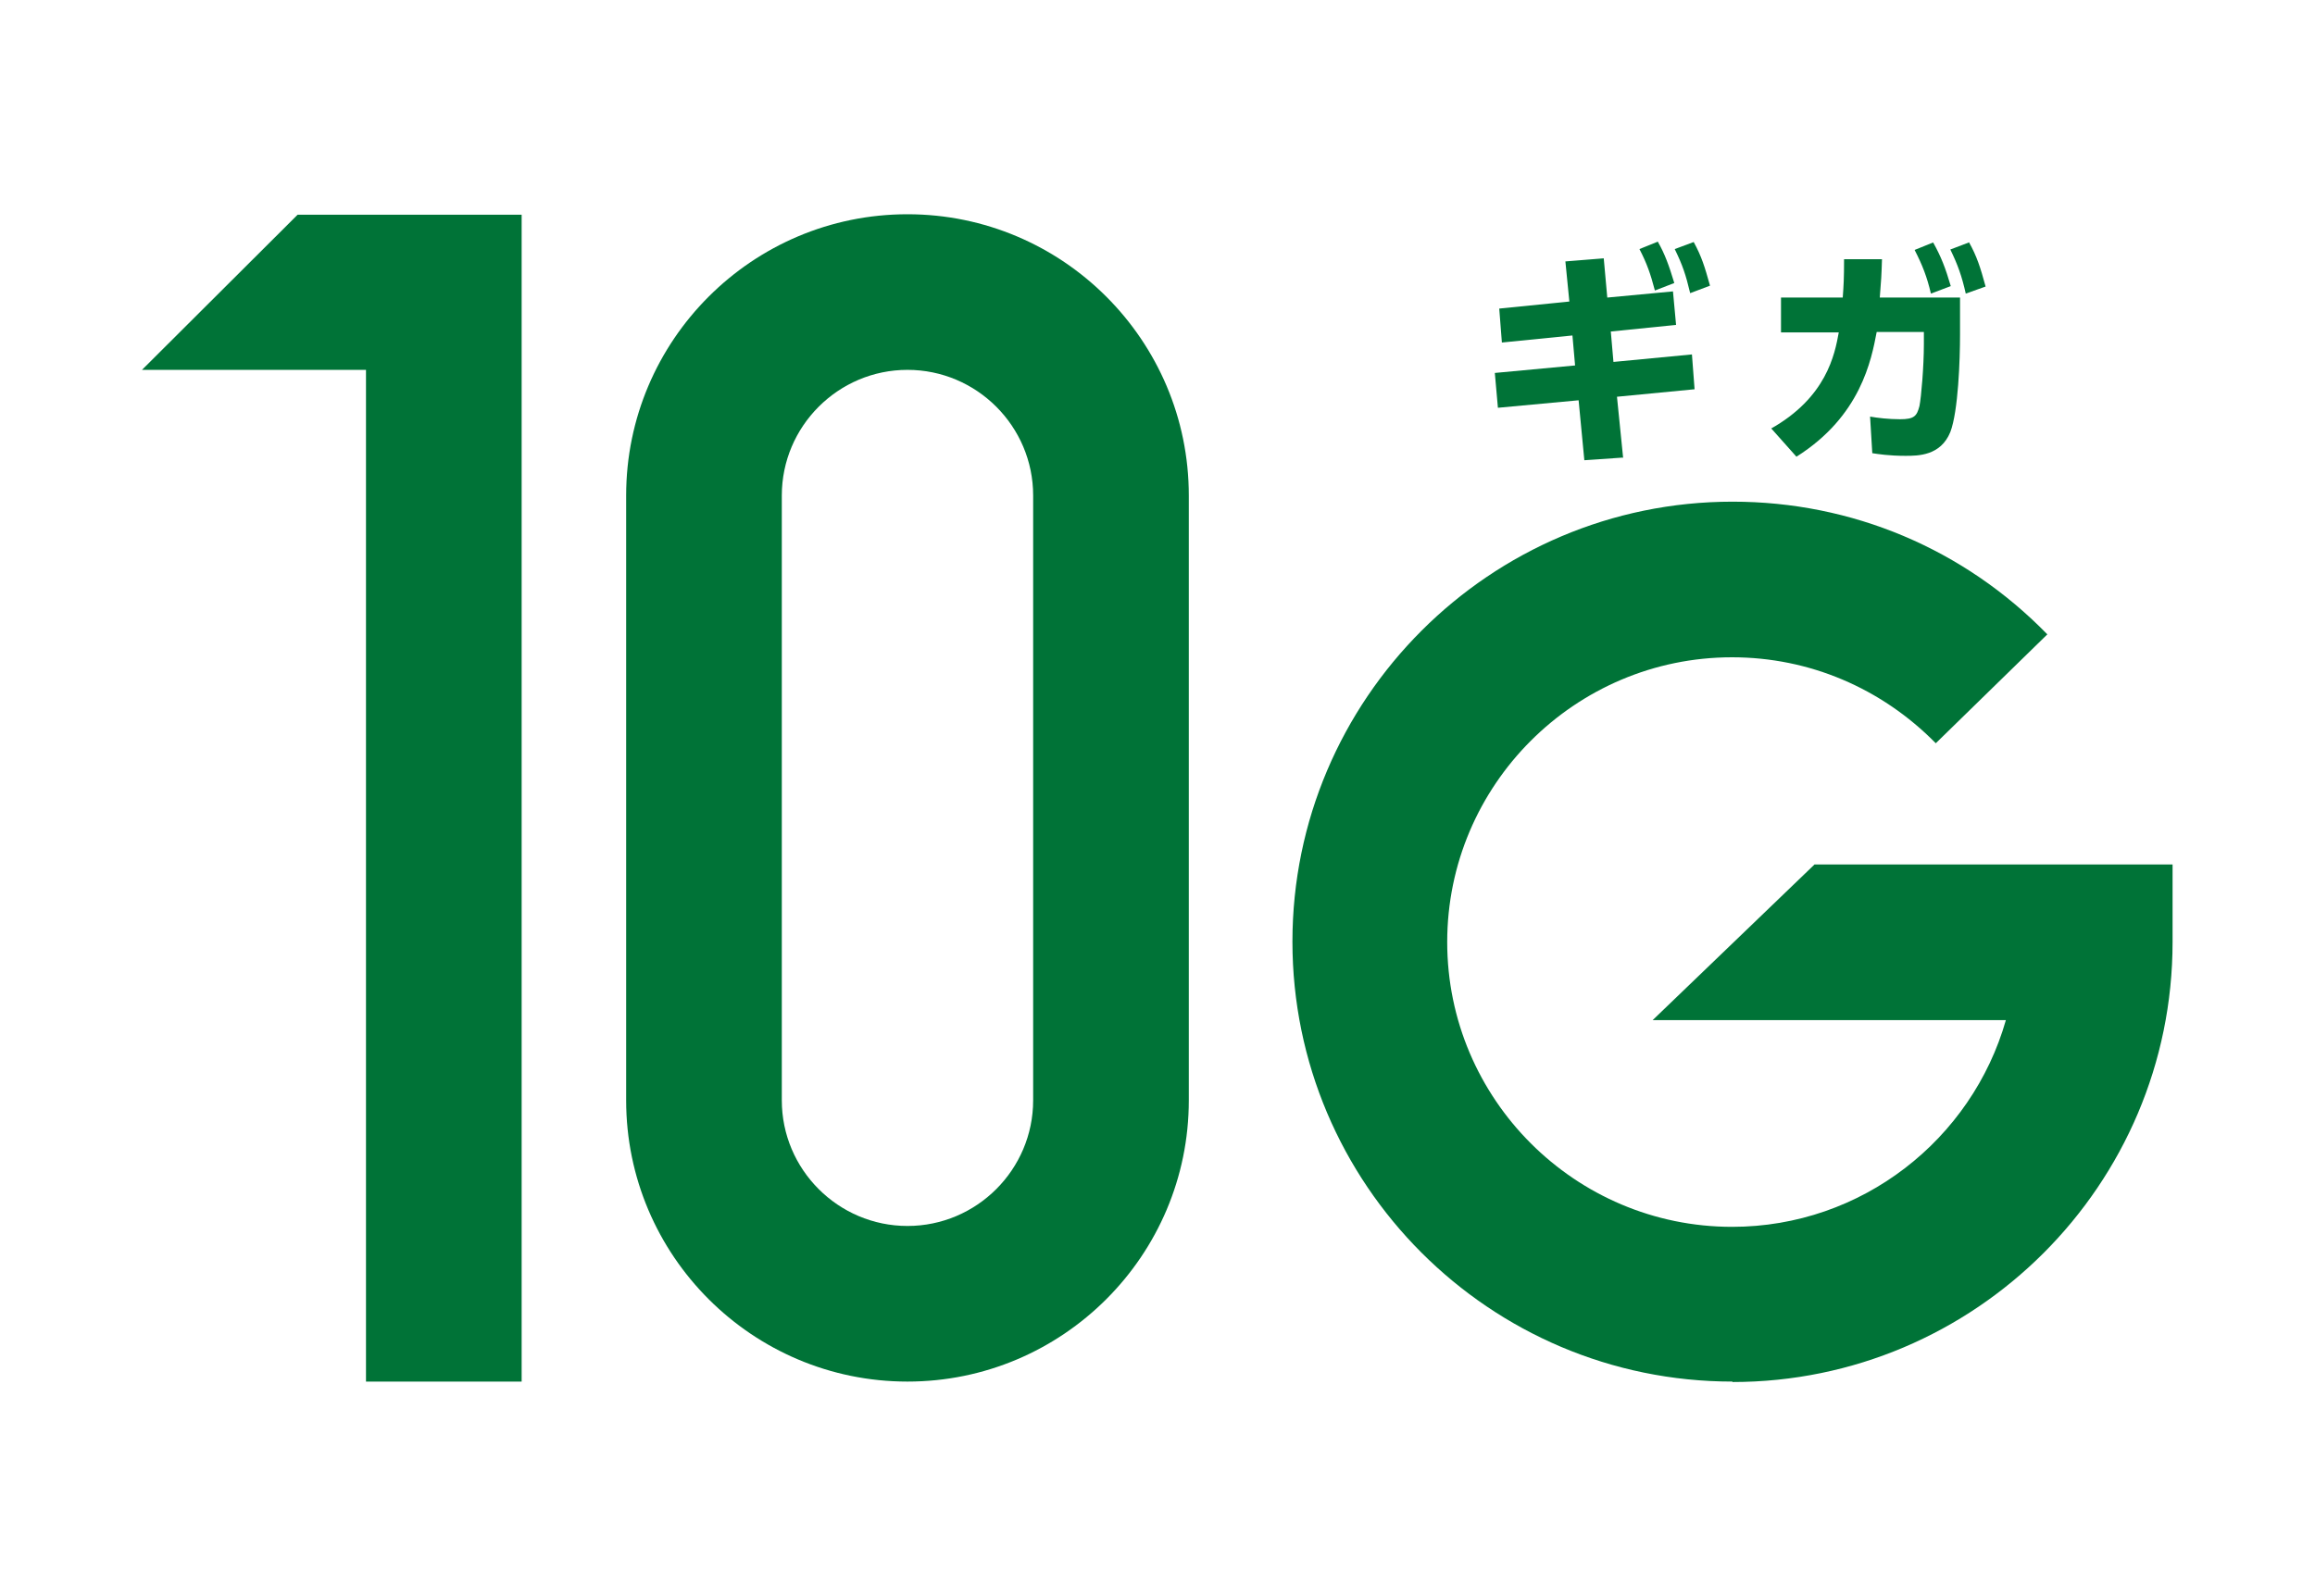 <?xml version="1.0" encoding="UTF-8"?>
<svg id="_レイヤー_2" data-name="レイヤー_2" xmlns="http://www.w3.org/2000/svg" viewBox="0 0 52.5 36.21">
  <defs>
    <style>
      .cls-1 {
        fill: #fff;
      }

      .cls-2 {
        fill: #007337;
      }
    </style>
  </defs>
  <g id="_x30_3">
    <rect class="cls-1" width="52.5" height="36.21"/>
    <path class="cls-2" d="M36.8,10.38l-.87.06-.13-1.36-1.83.17-.07-.79,1.82-.17-.06-.68-1.6.16-.06-.77,1.59-.16-.09-.91.87-.07.08.89,1.49-.14.07.76-1.48.15.06.69,1.78-.17.06.79-1.76.17.14,1.39ZM37.6,5.49c.15.26.25.53.37.93l-.44.17c-.1-.38-.18-.61-.35-.94l.42-.17ZM38.41,5.49c.18.33.25.56.37.99l-.45.17c-.1-.42-.17-.63-.35-1l.43-.16Z"/>
    <path class="cls-2" d="M40.15,9.73c1.27-.71,1.46-1.69,1.55-2.19h-1.31v-.79h1.4c.02-.27.03-.43.03-.87h.86c-.01.35-.02.51-.05.87h1.82v.84c0,.57-.04,1.74-.22,2.21-.22.54-.73.54-1.02.54-.37,0-.62-.04-.75-.06l-.05-.83c.17.03.42.06.68.06.32,0,.38-.07.44-.3.04-.2.1-.9.1-1.4v-.28h-1.07c-.12.63-.36,1.91-1.82,2.83l-.57-.64ZM43.84,5.5c.18.32.28.58.4.99l-.45.17c-.09-.38-.19-.64-.37-.99l.42-.17ZM44.65,5.49c.18.32.26.57.38,1.01l-.45.16c-.09-.4-.18-.65-.35-1l.42-.16Z"/>
    <path class="cls-2" d="M39.29,31.34c-5.51,0-9.98-4.48-9.98-9.98s4.48-9.98,9.98-9.98c2.71,0,5.25,1.07,7.14,3.01l-2.53,2.47c-1.23-1.25-2.87-1.95-4.62-1.95-3.56,0-6.46,2.9-6.46,6.46s2.9,6.46,6.46,6.46c2.95,0,5.44-1.99,6.21-4.69h-8.01l3.67-3.53h8.12v1.76c0,5.51-4.48,9.98-9.98,9.98"/>
    <path class="cls-2" d="M20.58,31.34c-3.52,0-6.38-2.86-6.38-6.38v-13.72c0-3.52,2.86-6.38,6.38-6.38s6.38,2.86,6.38,6.38v13.72c0,3.52-2.86,6.38-6.38,6.38M20.58,8.39c-1.57,0-2.85,1.28-2.85,2.85v13.72c0,1.57,1.28,2.85,2.85,2.85s2.85-1.28,2.85-2.85v-13.72c0-1.57-1.28-2.85-2.85-2.85"/>
    <polygon class="cls-2" points="3.22 8.39 8.3 8.39 8.3 31.34 11.83 31.34 11.83 4.87 6.75 4.87 3.22 8.39"/>
  </g>
</svg>